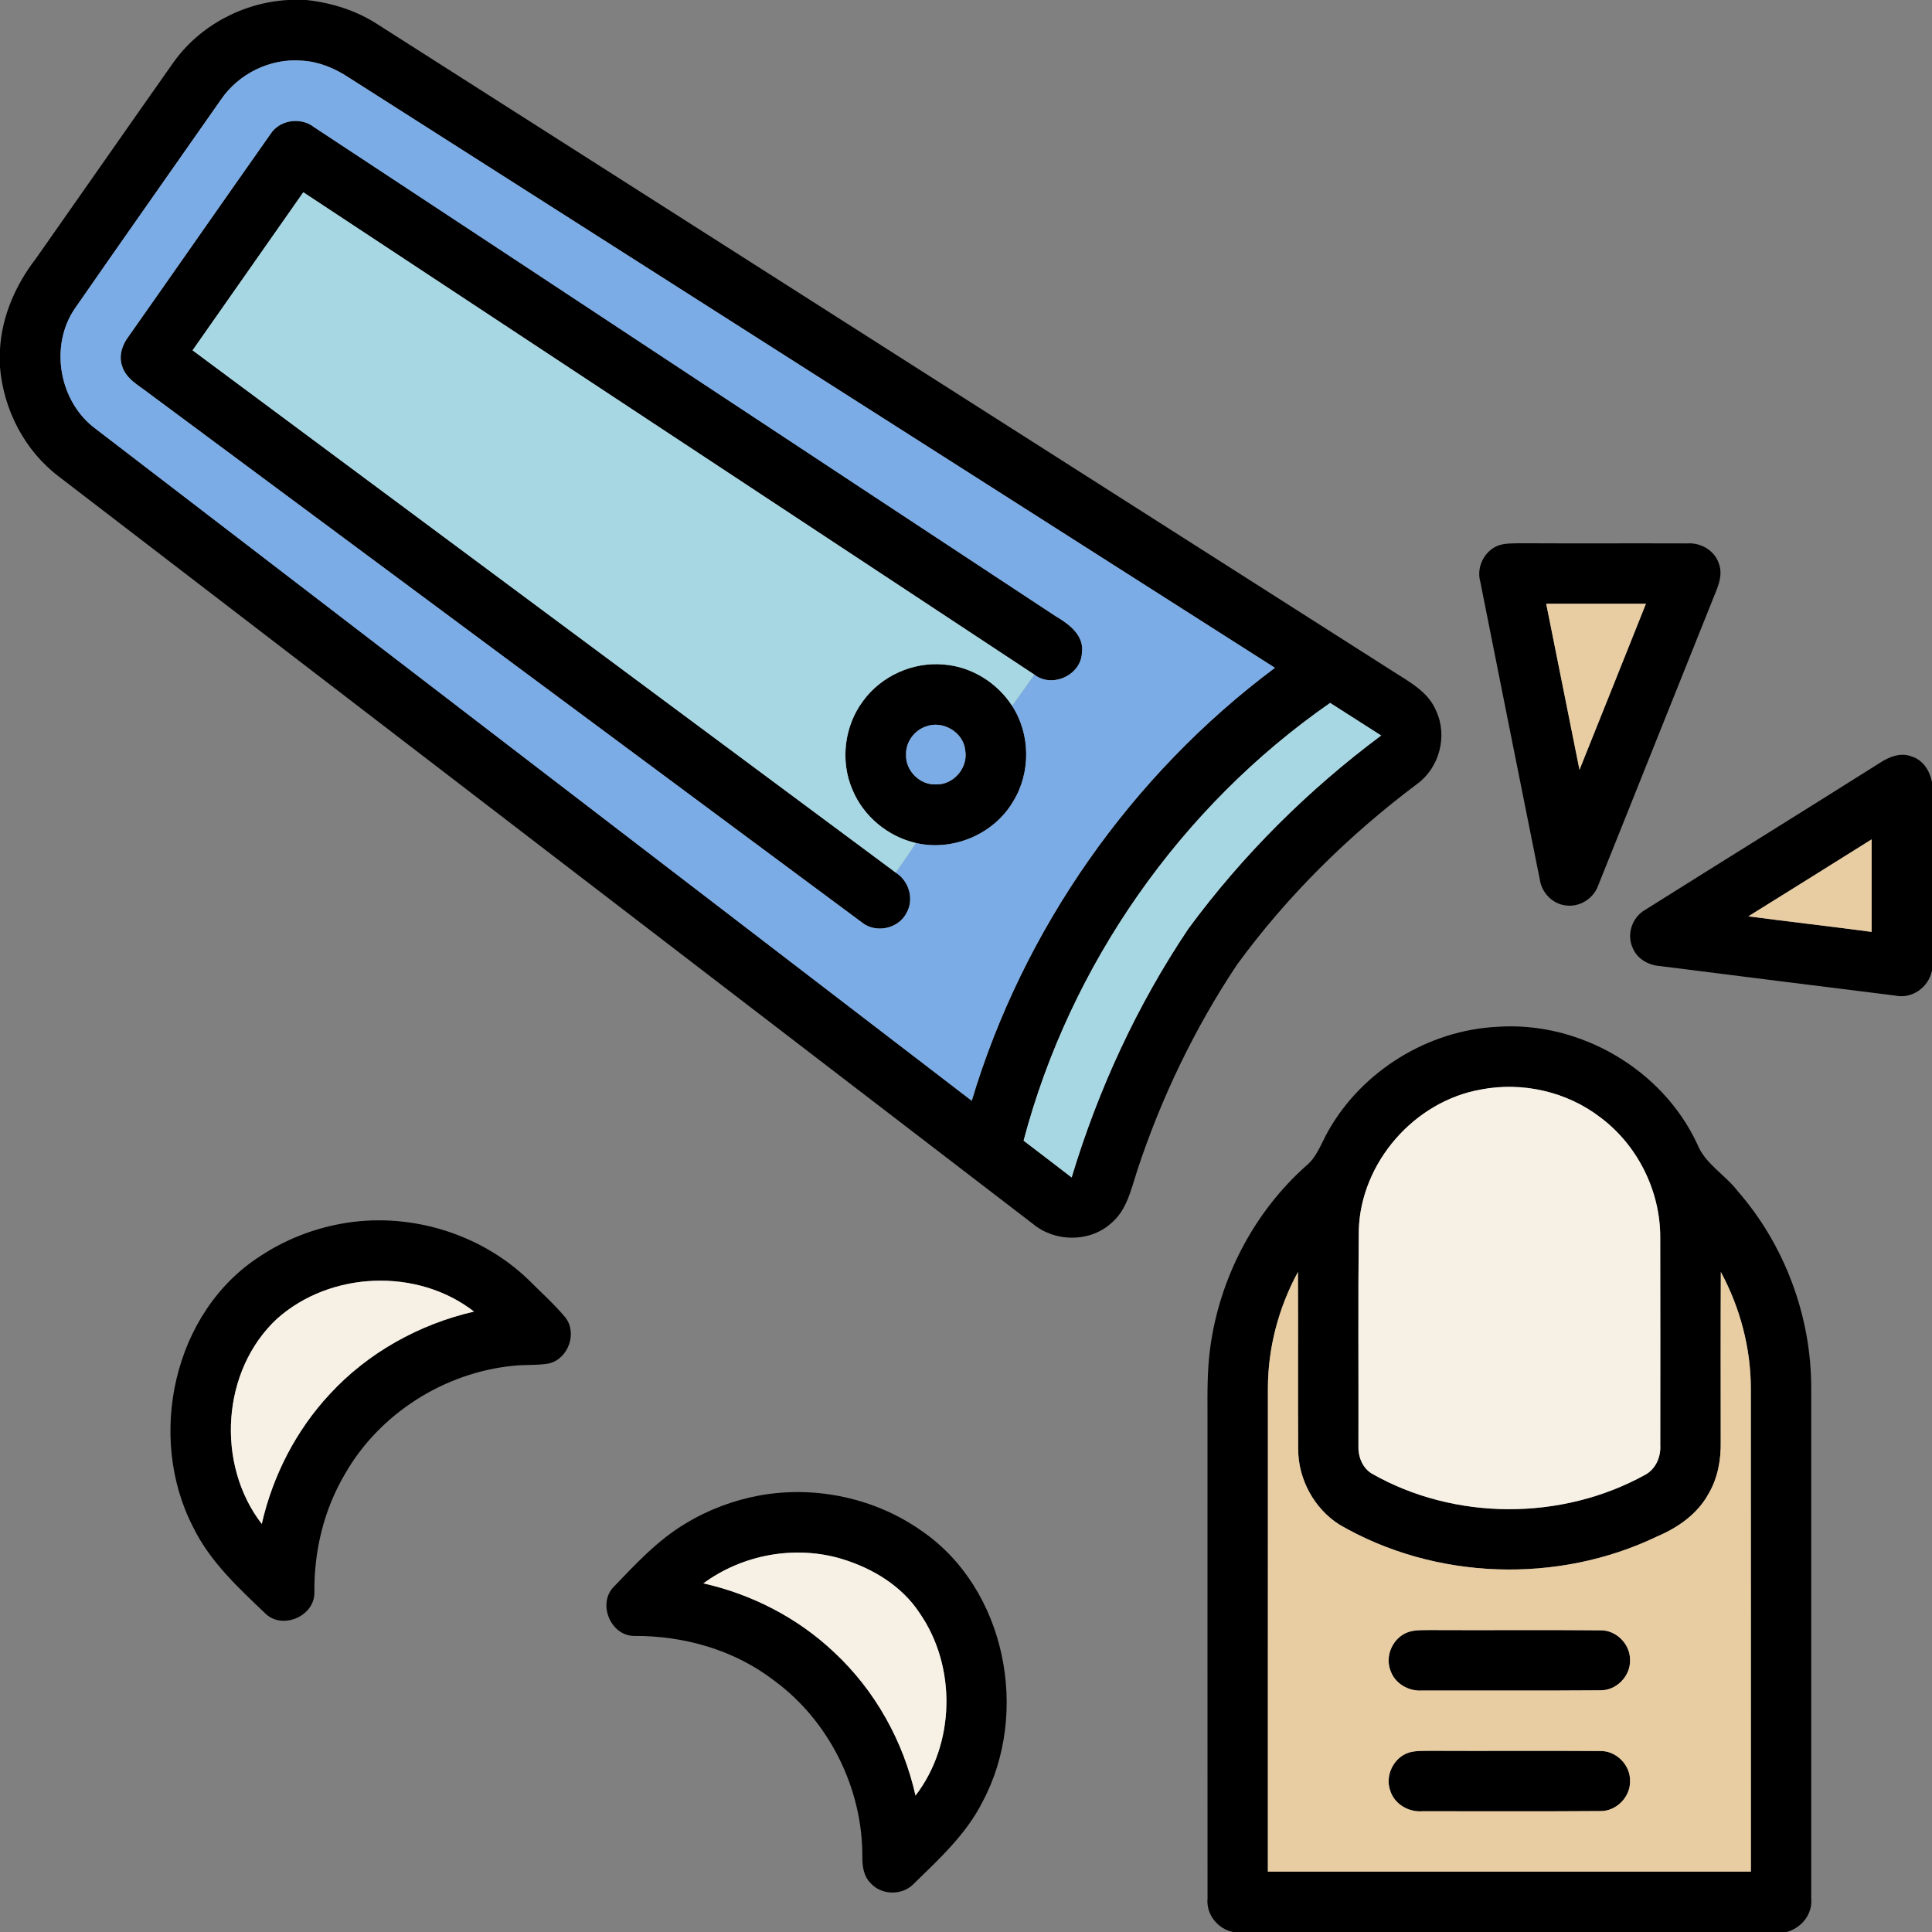<?xml version="1.0" encoding="UTF-8" ?>
<!DOCTYPE svg PUBLIC "-//W3C//DTD SVG 1.1//EN" "http://www.w3.org/Graphics/SVG/1.1/DTD/svg11.dtd">
<svg width="512pt" height="512pt" viewBox="0 0 512 512" version="1.1" xmlns="http://www.w3.org/2000/svg">
<rect x="0" y="0" width="512" height="512" fill="#808080" stroke="none"/>
<g id="#000000ff">
<path fill="#000000" opacity="1.00" d=" M 76.37 0.00 L 81.20 0.00 C 87.98 0.73 94.64 2.85 100.35 6.63 C 189.95 63.71 279.52 120.85 369.14 177.91 C 373.49 180.70 378.54 183.34 380.59 188.40 C 383.69 194.98 381.47 203.41 375.62 207.70 C 357.49 221.30 341.13 237.38 327.77 255.72 C 316.56 272.57 307.71 290.98 301.38 310.19 C 299.75 315.17 298.62 320.83 294.31 324.30 C 288.59 329.33 279.45 329.15 273.68 324.30 C 187.66 258.31 101.63 192.33 15.63 126.32 C 6.55 119.47 0.95 108.62 0.00 97.34 L 0.00 92.50 C 0.52 83.71 4.17 75.44 9.51 68.53 C 21.63 51.29 33.66 33.99 45.80 16.77 C 52.73 6.87 64.34 0.66 76.37 0.00 M 58.51 26.47 C 45.62 44.92 32.63 63.30 19.81 81.80 C 13.04 91.77 15.68 106.53 25.37 113.66 C 102.76 173.00 180.11 232.39 257.52 291.71 C 271.18 246.20 299.79 205.39 337.87 176.98 C 256.05 124.83 174.23 72.69 92.42 20.54 C 88.73 18.11 84.52 16.33 80.06 16.08 C 71.68 15.36 63.20 19.52 58.51 26.47 M 271.26 302.29 C 275.53 305.50 279.74 308.80 284.00 312.04 C 291.03 288.70 301.36 266.32 314.96 246.08 C 329.30 226.61 346.63 209.36 366.02 194.92 C 361.51 192.04 357.00 189.17 352.50 186.28 C 312.89 213.80 283.60 255.66 271.26 302.29 Z" />
<path fill="#000000" opacity="1.00" d=" M 71.69 35.51 C 74.15 31.69 79.76 30.94 83.28 33.73 C 148.79 76.87 214.20 120.14 279.71 163.27 C 283.25 165.34 287.40 168.37 286.72 173.06 C 286.43 178.97 278.79 182.43 274.12 178.78 C 209.54 136.17 144.95 93.57 80.38 50.95 C 70.59 64.91 60.82 78.89 51.03 92.84 C 113.14 139.00 175.27 185.11 237.39 231.26 C 240.91 233.45 242.34 238.36 240.21 241.99 C 238.07 246.17 232.05 247.42 228.41 244.45 C 165.43 197.74 102.49 150.99 39.52 104.28 C 36.86 102.18 33.37 100.45 32.34 96.96 C 31.42 94.24 32.40 91.35 34.07 89.16 C 46.64 71.30 59.11 53.36 71.69 35.51 Z" />
<path fill="#000000" opacity="1.00" d=" M 397.38 144.46 C 399.18 143.93 401.09 144.01 402.96 143.97 C 417.65 144.04 432.35 143.96 447.04 144.01 C 450.63 143.73 454.34 145.81 455.50 149.30 C 456.86 152.86 454.81 156.37 453.59 159.63 C 443.54 184.62 433.60 209.66 423.54 234.64 C 422.33 238.12 418.63 240.46 414.96 239.95 C 411.41 239.57 408.55 236.55 408.06 233.06 C 402.79 206.76 397.51 180.46 392.29 154.15 C 391.18 150.21 393.47 145.73 397.38 144.46 M 409.76 160.00 C 412.69 174.67 415.64 189.34 418.58 204.01 C 424.48 189.35 430.32 174.67 436.19 160.00 C 427.38 160.00 418.57 160.00 409.76 160.00 Z" />
<path fill="#000000" opacity="1.00" d=" M 228.71 185.78 C 233.53 179.13 241.94 175.35 250.11 176.11 C 257.43 176.66 264.26 180.91 268.22 187.06 C 273.12 194.58 273.19 204.84 268.46 212.45 C 263.37 221.10 252.52 225.67 242.76 223.41 C 235.30 221.71 228.80 216.32 225.89 209.24 C 222.62 201.64 223.76 192.40 228.71 185.78 M 245.39 192.51 C 242.29 193.57 239.97 196.69 240.12 200.01 C 239.93 204.24 243.81 208.10 248.05 207.87 C 252.68 208.05 256.61 203.45 255.80 198.90 C 255.38 194.07 249.88 190.83 245.39 192.51 Z" />
<path fill="#000000" opacity="1.00" d=" M 498.18 202.17 C 500.64 200.56 503.72 199.31 506.64 200.49 C 509.65 201.42 511.43 204.31 512.00 207.27 L 512.00 257.24 C 511.07 261.68 506.69 264.81 502.18 263.83 C 481.43 261.25 460.68 258.65 439.94 256.02 C 436.91 255.81 433.92 254.17 432.72 251.29 C 430.97 247.67 432.52 243.06 436.00 241.11 C 456.70 228.09 477.50 215.22 498.18 202.17 M 463.33 242.84 C 474.21 244.27 485.12 245.51 496.00 246.96 C 496.00 238.78 496.00 230.61 496.00 222.44 C 485.12 229.26 474.23 236.06 463.33 242.84 Z" />
<path fill="#000000" opacity="1.00" d=" M 351.89 299.91 C 360.90 283.80 378.51 272.96 396.94 272.11 C 418.67 270.63 440.59 283.38 449.78 303.17 C 451.84 308.42 457.08 311.21 460.41 315.54 C 472.99 329.91 480.06 348.93 479.99 368.03 C 480.01 413.04 480.01 458.05 479.99 503.06 C 480.39 507.26 477.44 510.94 473.46 512.00 L 326.74 512.00 C 322.63 511.11 319.60 507.32 320.01 503.07 C 319.98 460.39 320.01 417.70 320.00 375.01 C 319.98 369.09 319.91 363.14 320.71 357.25 C 323.16 338.88 332.21 321.38 346.06 309.02 C 348.97 306.69 350.12 303.05 351.89 299.91 M 392.52 288.72 C 374.85 291.80 360.62 308.05 360.09 326.01 C 359.89 345.01 360.05 364.02 360.00 383.03 C 359.86 385.86 360.96 388.89 363.44 390.46 C 385.43 403.04 413.90 403.07 436.03 390.81 C 438.81 389.29 440.18 386.05 439.99 382.97 C 440.00 364.64 440.02 346.31 439.98 327.97 C 440.03 315.60 433.95 303.42 424.02 296.05 C 415.18 289.28 403.43 286.63 392.52 288.72 M 336.01 367.95 C 335.99 410.63 336.01 453.32 336.00 496.00 C 378.67 496.00 421.33 496.00 464.00 496.00 C 463.99 453.33 464.02 410.66 463.99 368.00 C 463.98 357.23 461.15 346.55 456.04 337.09 C 455.96 352.07 456.01 367.04 456.01 382.02 C 456.10 386.77 455.25 391.63 452.83 395.77 C 449.92 401.17 444.71 404.82 439.17 407.17 C 412.81 419.84 380.31 418.77 354.99 404.06 C 348.26 399.81 344.04 392.00 344.03 384.05 C 343.93 368.39 344.06 352.74 343.97 337.08 C 338.85 346.52 336.00 357.19 336.01 367.95 Z" />
<path fill="#000000" opacity="1.00" d=" M 90.21 324.34 C 107.90 321.02 126.99 326.61 139.98 339.08 C 143.28 342.40 146.81 345.52 149.81 349.12 C 153.08 353.27 150.59 360.11 145.49 361.33 C 142.36 361.89 139.16 361.59 136.01 361.95 C 117.75 363.74 100.54 374.63 91.43 390.61 C 85.83 400.06 83.19 411.05 83.32 422.00 C 83.42 428.23 75.02 431.95 70.45 427.72 C 63.22 420.82 55.63 413.85 51.19 404.72 C 38.82 380.83 45.88 347.71 68.93 332.91 C 75.35 328.65 82.65 325.74 90.21 324.34 M 73.47 349.43 C 58.69 363.10 57.15 388.03 69.37 403.86 C 72.28 391.08 78.46 379.03 87.41 369.43 C 97.52 358.45 111.11 350.93 125.62 347.58 C 110.61 335.93 87.64 336.85 73.47 349.43 Z" />
<path fill="#000000" opacity="1.00" d=" M 201.23 396.32 C 216.09 393.62 231.97 397.01 244.32 405.75 C 266.62 421.13 272.96 453.89 260.43 477.41 C 256.13 486.02 248.94 492.60 242.16 499.22 C 239.20 502.34 233.73 502.32 230.82 499.15 C 228.87 497.32 228.49 494.53 228.53 492.00 C 228.61 473.84 219.62 455.85 204.90 445.18 C 194.38 437.16 181.07 433.44 167.94 433.54 C 161.78 433.40 158.33 425.01 162.60 420.57 C 168.49 414.45 174.36 408.08 181.74 403.71 C 187.71 400.08 194.37 397.59 201.23 396.32 M 186.40 419.61 C 199.31 422.51 211.47 428.79 221.09 437.90 C 231.91 447.98 239.41 461.44 242.62 475.85 C 253.16 462.11 253.55 441.68 243.71 427.48 C 239.00 420.27 231.21 415.60 223.11 413.14 C 210.72 409.41 196.79 411.96 186.40 419.61 Z" />
<path fill="#000000" opacity="1.00" d=" M 373.32 432.48 C 375.14 431.89 377.09 432.02 378.99 431.98 C 394.02 432.06 409.05 431.91 424.08 432.05 C 428.33 431.93 432.09 435.77 431.98 440.01 C 432.07 444.23 428.32 448.05 424.08 447.95 C 408.37 448.07 392.65 447.97 376.94 448.00 C 373.34 448.29 369.63 446.17 368.48 442.68 C 366.94 438.69 369.25 433.80 373.32 432.48 Z" />
<path fill="#000000" opacity="1.00" d=" M 373.35 464.46 C 375.17 463.90 377.10 464.02 378.99 463.98 C 394.00 464.06 409.01 463.92 424.02 464.04 C 428.28 463.90 432.07 467.72 431.98 471.97 C 432.10 476.19 428.35 480.03 424.11 479.95 C 408.39 480.07 392.67 479.97 376.96 480.00 C 373.33 480.29 369.60 478.16 368.46 474.63 C 366.95 470.63 369.29 465.77 373.35 464.46 Z" />
</g>
<g id="#7bace6ff">
<path fill="#7bace6" opacity="1.00" d=" M 58.51 26.47 C 63.20 19.52 71.68 15.36 80.06 16.08 C 84.52 16.33 88.73 18.11 92.42 20.54 C 174.23 72.69 256.05 124.83 337.87 176.98 C 299.79 205.39 271.18 246.20 257.52 291.71 C 180.11 232.39 102.76 173.00 25.37 113.66 C 15.68 106.53 13.04 91.77 19.81 81.80 C 32.63 63.30 45.62 44.92 58.51 26.47 M 71.69 35.51 C 59.11 53.36 46.64 71.30 34.07 89.16 C 32.40 91.35 31.42 94.24 32.34 96.96 C 33.37 100.45 36.86 102.18 39.52 104.28 C 102.49 150.99 165.43 197.74 228.41 244.45 C 232.05 247.42 238.07 246.17 240.21 241.99 C 242.34 238.36 240.91 233.45 237.39 231.26 C 239.23 228.67 241.02 226.06 242.76 223.41 C 252.52 225.67 263.37 221.10 268.46 212.45 C 273.19 204.84 273.12 194.58 268.22 187.06 C 270.23 184.32 272.19 181.56 274.12 178.78 C 278.79 182.43 286.43 178.97 286.72 173.06 C 287.40 168.37 283.25 165.34 279.71 163.27 C 214.20 120.14 148.79 76.87 83.28 33.73 C 79.76 30.94 74.15 31.69 71.69 35.51 Z" />
<path fill="#7bace6" opacity="1.00" d=" M 245.39 192.51 C 249.88 190.83 255.38 194.07 255.80 198.90 C 256.61 203.45 252.68 208.05 248.05 207.87 C 243.81 208.10 239.93 204.24 240.12 200.01 C 239.97 196.69 242.29 193.57 245.39 192.51 Z" />
</g>
<g id="#a8d7e4ff">
<path fill="#a8d7e4" opacity="1.00" d=" M 80.38 50.95 C 144.95 93.57 209.54 136.17 274.12 178.78 C 272.19 181.56 270.23 184.32 268.22 187.06 C 264.26 180.91 257.43 176.66 250.11 176.11 C 241.94 175.35 233.53 179.13 228.71 185.78 C 223.76 192.40 222.62 201.64 225.89 209.24 C 228.80 216.32 235.30 221.71 242.76 223.41 C 241.02 226.06 239.23 228.67 237.39 231.26 C 175.27 185.11 113.14 139.00 51.03 92.84 C 60.82 78.89 70.59 64.91 80.38 50.95 Z" />
<path fill="#a8d7e4" opacity="1.00" d=" M 271.26 302.29 C 283.60 255.66 312.89 213.80 352.50 186.28 C 357.00 189.17 361.51 192.04 366.02 194.92 C 346.63 209.36 329.30 226.61 314.96 246.08 C 301.36 266.32 291.03 288.70 284.00 312.04 C 279.74 308.80 275.53 305.50 271.26 302.29 Z" />
</g>
<g id="#e8cca2ff">
<path fill="#e8cca2" opacity="1.00" d=" M 409.76 160.00 C 418.57 160.00 427.38 160.00 436.19 160.00 C 430.32 174.67 424.48 189.35 418.58 204.01 C 415.64 189.34 412.69 174.67 409.76 160.00 Z" />
<path fill="#e8cca2" opacity="1.00" d=" M 463.33 242.84 C 474.23 236.06 485.12 229.26 496.00 222.44 C 496.00 230.61 496.00 238.78 496.00 246.96 C 485.12 245.51 474.21 244.27 463.33 242.84 Z" />
<path fill="#e8cca2" opacity="1.00" d=" M 336.01 367.95 C 336.00 357.19 338.85 346.52 343.97 337.08 C 344.06 352.74 343.93 368.39 344.03 384.05 C 344.04 392.00 348.26 399.81 354.99 404.06 C 380.31 418.77 412.81 419.84 439.17 407.17 C 444.71 404.82 449.92 401.17 452.83 395.77 C 455.25 391.63 456.10 386.77 456.01 382.02 C 456.01 367.04 455.96 352.07 456.04 337.09 C 461.15 346.55 463.98 357.23 463.99 368.00 C 464.02 410.66 463.99 453.33 464.00 496.00 C 421.33 496.00 378.67 496.00 336.00 496.00 C 336.01 453.32 335.99 410.63 336.01 367.95 M 373.32 432.48 C 369.25 433.80 366.94 438.69 368.48 442.68 C 369.63 446.17 373.34 448.29 376.94 448.00 C 392.65 447.97 408.37 448.07 424.08 447.95 C 428.32 448.05 432.07 444.23 431.98 440.01 C 432.09 435.77 428.33 431.93 424.08 432.05 C 409.05 431.91 394.02 432.06 378.99 431.98 C 377.09 432.02 375.14 431.89 373.32 432.48 M 373.35 464.46 C 369.29 465.77 366.95 470.63 368.46 474.63 C 369.60 478.16 373.33 480.29 376.96 480.00 C 392.67 479.97 408.39 480.07 424.11 479.95 C 428.35 480.03 432.10 476.19 431.98 471.97 C 432.07 467.72 428.28 463.90 424.02 464.04 C 409.01 463.92 394.00 464.06 378.99 463.98 C 377.10 464.02 375.17 463.90 373.35 464.46 Z" />
</g>
<g id="#f6f0e5ff">
<path fill="#f6f0e5" opacity="1.00" d=" M 392.52 288.72 C 403.43 286.63 415.18 289.28 424.02 296.05 C 433.95 303.42 440.03 315.60 439.98 327.97 C 440.02 346.31 440.00 364.64 439.99 382.97 C 440.18 386.05 438.81 389.29 436.03 390.81 C 413.90 403.07 385.43 403.04 363.44 390.46 C 360.96 388.89 359.86 385.86 360.00 383.03 C 360.05 364.02 359.89 345.01 360.09 326.01 C 360.62 308.05 374.85 291.80 392.52 288.72 Z" />
<path fill="#f6f0e5" opacity="1.00" d=" M 73.47 349.43 C 87.64 336.85 110.61 335.93 125.62 347.58 C 111.11 350.93 97.52 358.45 87.41 369.43 C 78.46 379.03 72.28 391.08 69.37 403.86 C 57.15 388.03 58.69 363.10 73.47 349.43 Z" />
<path fill="#f6f0e5" opacity="1.00" d=" M 186.40 419.61 C 196.79 411.96 210.72 409.41 223.11 413.14 C 231.21 415.60 239.00 420.27 243.71 427.48 C 253.55 441.68 253.16 462.11 242.62 475.85 C 239.41 461.44 231.91 447.98 221.09 437.90 C 211.47 428.79 199.31 422.51 186.40 419.61 Z" />
</g>
</svg>
